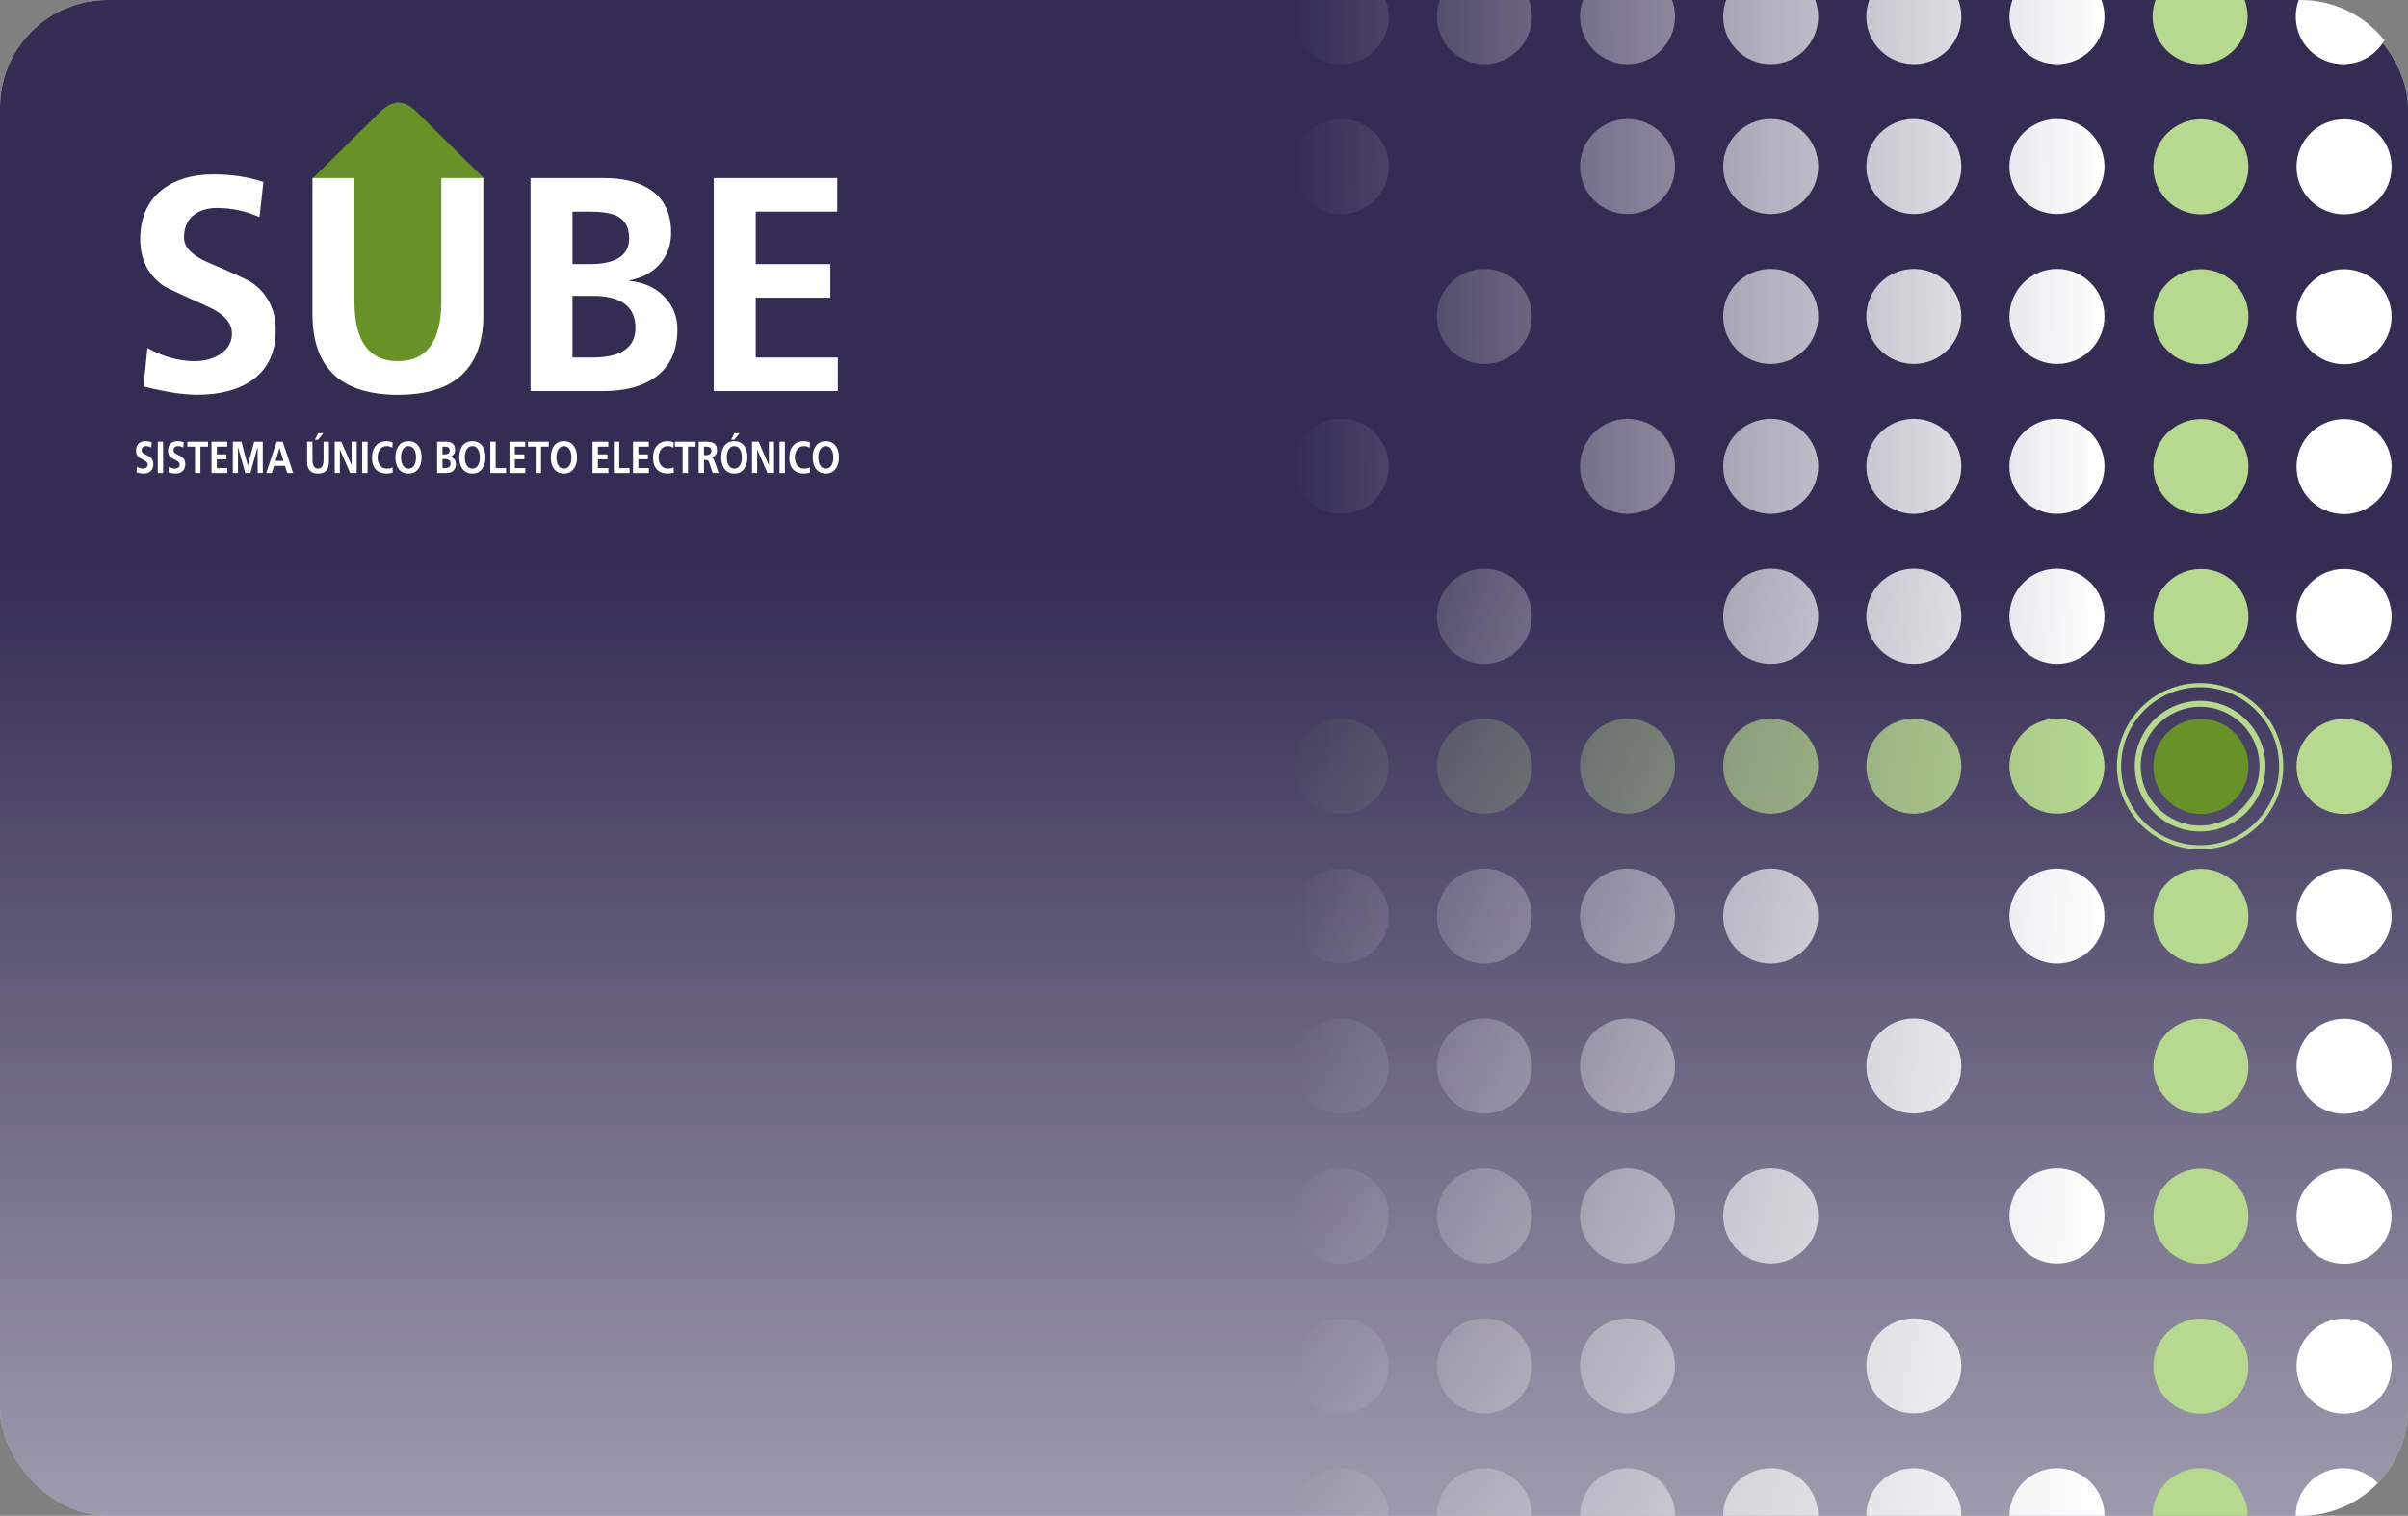 <?xml version="1.0" encoding="UTF-8" standalone="no"?>
<!DOCTYPE svg PUBLIC "-//W3C//DTD SVG 1.1//EN" "http://www.w3.org/Graphics/SVG/1.1/DTD/svg11.dtd"> 

<svg
   xmlns:dc="http://purl.org/dc/elements/1.1/"
   xmlns:cc="http://creativecommons.org/ns#"
   xmlns:rdf="http://www.w3.org/1999/02/22-rdf-syntax-ns#"
   xmlns:svg="http://www.w3.org/2000/svg"
   xmlns="http://www.w3.org/2000/svg"
   xmlns:xlink="http://www.w3.org/1999/xlink"
   version="1.1"
   width="2027"
   height="1276"
   id="svg2">
  <rect width="100%" height="100%" fill="#808080" stroke="none"/>
  <defs
     id="defs3164">
    <linearGradient
       id="linearGradient5498">
      <stop
         id="stop5500"
         style="stop-color:#b7d98f;stop-opacity:1"
         offset="0" />
      <stop
         id="stop5502"
         style="stop-color:#b7d98f;stop-opacity:0"
         offset="1" />
    </linearGradient>
    <linearGradient
       id="linearGradient5486">
      <stop
         id="stop5488"
         style="stop-color:#b7d98f;stop-opacity:1"
         offset="0" />
      <stop
         id="stop5490"
         style="stop-color:#b7d98f;stop-opacity:0"
         offset="1" />
    </linearGradient>
    <linearGradient
       id="linearGradient5386">
      <stop
         id="stop5388"
         style="stop-color:#ffffff;stop-opacity:1"
         offset="0" />
      <stop
         id="stop5390"
         style="stop-color:#ffffff;stop-opacity:0"
         offset="1" />
    </linearGradient>
    <linearGradient
       id="linearGradient5326">
      <stop
         id="stop5328"
         style="stop-color:#ffffff;stop-opacity:1"
         offset="0" />
      <stop
         id="stop5330"
         style="stop-color:#ffffff;stop-opacity:0"
         offset="1" />
    </linearGradient>
    <linearGradient
       id="linearGradient5233">
      <stop
         id="stop5235"
         style="stop-color:#342c53;stop-opacity:1"
         offset="0" />
      <stop
         id="stop5237"
         style="stop-color:#342c53;stop-opacity:0"
         offset="1" />
    </linearGradient>
    <linearGradient
       x1="1040"
       y1="476"
       x2="1040"
       y2="1996"
       id="linearGradient5239"
       xlink:href="#linearGradient5233"
       gradientUnits="userSpaceOnUse" />
    <linearGradient
       x1="1040"
       y1="476"
       x2="1040"
       y2="1996"
       id="linearGradient5239-3"
       xlink:href="#linearGradient5233-9"
       gradientUnits="userSpaceOnUse" />
    <linearGradient
       id="linearGradient5233-9">
      <stop
         id="stop5235-4"
         style="stop-color:#342c53;stop-opacity:1"
         offset="0" />
      <stop
         id="stop5237-4"
         style="stop-color:#342c53;stop-opacity:0"
         offset="1" />
    </linearGradient>
    <linearGradient
       x1="2539.566"
       y1="887.657"
       x2="1817.011"
       y2="885.28"
       id="linearGradient5332"
       xlink:href="#linearGradient5326"
       gradientUnits="userSpaceOnUse" />
    <linearGradient
       x1="2129.745"
       y1="882.903"
       x2="1376.045"
       y2="887.657"
       id="linearGradient5392"
       xlink:href="#linearGradient5386"
       gradientUnits="userSpaceOnUse" />
    <linearGradient
       x1="2129.745"
       y1="882.903"
       x2="1376.045"
       y2="887.657"
       id="linearGradient5392-0"
       xlink:href="#linearGradient5386-7"
       gradientUnits="userSpaceOnUse" />
    <linearGradient
       id="linearGradient5386-7">
      <stop
         id="stop5388-2"
         style="stop-color:#ffffff;stop-opacity:1"
         offset="0" />
      <stop
         id="stop5390-7"
         style="stop-color:#ffffff;stop-opacity:0"
         offset="1" />
    </linearGradient>
    <linearGradient
       x1="2129.745"
       y1="882.903"
       x2="1376.045"
       y2="887.657"
       id="linearGradient5409"
       xlink:href="#linearGradient5386-7"
       gradientUnits="userSpaceOnUse"
       gradientTransform="matrix(1.026,0,0,1.053,-413.602,91.726)" />
    <linearGradient
       x1="2539.566"
       y1="887.657"
       x2="1817.011"
       y2="885.28"
       id="linearGradient5332-6"
       xlink:href="#linearGradient5326-4"
       gradientUnits="userSpaceOnUse" />
    <linearGradient
       id="linearGradient5326-4">
      <stop
         id="stop5328-7"
         style="stop-color:#ffffff;stop-opacity:1"
         offset="0" />
      <stop
         id="stop5330-1"
         style="stop-color:#ffffff;stop-opacity:0"
         offset="1" />
    </linearGradient>
    <linearGradient
       x1="2539.566"
       y1="887.657"
       x2="1817.011"
       y2="885.28"
       id="linearGradient5461"
       xlink:href="#linearGradient5326-4"
       gradientUnits="userSpaceOnUse" />
    <linearGradient
       x1="2560.943"
       y1="648.861"
       x2="1818.264"
       y2="647.181"
       id="linearGradient5492"
       xlink:href="#linearGradient5486"
       gradientUnits="userSpaceOnUse" />
    <linearGradient
       x1="2126.262"
       y1="647.181"
       x2="1387.033"
       y2="647.181"
       id="linearGradient5504"
       xlink:href="#linearGradient5498"
       gradientUnits="userSpaceOnUse" />
    <linearGradient
       x1="1040"
       y1="476"
       x2="1040"
       y2="1996"
       id="linearGradient5239-1"
       xlink:href="#linearGradient5233-6"
       gradientUnits="userSpaceOnUse" />
    <linearGradient
       id="linearGradient5233-6">
      <stop
         id="stop5235-3"
         style="stop-color:#342c53;stop-opacity:1"
         offset="0" />
      <stop
         id="stop5237-8"
         style="stop-color:#342c53;stop-opacity:0"
         offset="1" />
    </linearGradient>
    <linearGradient
       x1="1040"
       y1="476"
       x2="1040"
       y2="1996"
       id="linearGradient5521"
       xlink:href="#linearGradient5233-6"
       gradientUnits="userSpaceOnUse"
       gradientTransform="translate(16.147,1409.351)" />
    <linearGradient
       x1="2539.566"
       y1="887.657"
       x2="1817.011"
       y2="885.28"
       id="linearGradient5715"
       xlink:href="#linearGradient5326"
       gradientUnits="userSpaceOnUse"
       gradientTransform="matrix(1.026,0,0,1.053,-775.103,-665.474)" />
    <linearGradient
       x1="1847.884"
       y1="648.861"
       x2="1082.687"
       y2="647.181"
       id="linearGradient3152"
       xlink:href="#linearGradient5486"
       gradientUnits="userSpaceOnUse" />
    <linearGradient
       x1="1847.884"
       y1="648.861"
       x2="1082.687"
       y2="647.181"
       id="linearGradient3154"
       xlink:href="#linearGradient5486"
       gradientUnits="userSpaceOnUse" />
    <linearGradient
       x1="1847.884"
       y1="648.861"
       x2="1082.687"
       y2="647.181"
       id="linearGradient3156"
       xlink:href="#linearGradient5486"
       gradientUnits="userSpaceOnUse" />
    <linearGradient
       x1="1771.965"
       y1="264.919"
       x2="1013.261"
       y2="262.167"
       id="linearGradient3188"
       xlink:href="#linearGradient5386"
       gradientUnits="userSpaceOnUse" />
    <linearGradient
       x1="1771.965"
       y1="264.919"
       x2="1013.261"
       y2="262.167"
       id="linearGradient3190"
       xlink:href="#linearGradient5386"
       gradientUnits="userSpaceOnUse" />
    <linearGradient
       x1="1771.965"
       y1="264.919"
       x2="1013.261"
       y2="262.167"
       id="linearGradient3192"
       xlink:href="#linearGradient5386"
       gradientUnits="userSpaceOnUse" />
    <linearGradient
       x1="1771.965"
       y1="264.919"
       x2="1013.261"
       y2="262.167"
       id="linearGradient3194"
       xlink:href="#linearGradient5386"
       gradientUnits="userSpaceOnUse" />
    <linearGradient
       x1="1771.965"
       y1="264.919"
       x2="1013.261"
       y2="262.167"
       id="linearGradient3196"
       xlink:href="#linearGradient5386"
       gradientUnits="userSpaceOnUse" />
    <linearGradient
       x1="1771.965"
       y1="264.919"
       x2="1013.261"
       y2="262.167"
       id="linearGradient3198"
       xlink:href="#linearGradient5386"
       gradientUnits="userSpaceOnUse" />
    <linearGradient
       x1="1771.965"
       y1="264.919"
       x2="1013.261"
       y2="262.167"
       id="linearGradient3200"
       xlink:href="#linearGradient5386"
       gradientUnits="userSpaceOnUse" />
    <linearGradient
       x1="1771.965"
       y1="264.919"
       x2="1013.261"
       y2="262.167"
       id="linearGradient3202"
       xlink:href="#linearGradient5386"
       gradientUnits="userSpaceOnUse" />
    <linearGradient
       x1="1771.965"
       y1="264.919"
       x2="1013.261"
       y2="262.167"
       id="linearGradient3204"
       xlink:href="#linearGradient5386"
       gradientUnits="userSpaceOnUse" />
    <linearGradient
       x1="1771.965"
       y1="264.919"
       x2="1013.261"
       y2="262.167"
       id="linearGradient3206"
       xlink:href="#linearGradient5386"
       gradientUnits="userSpaceOnUse" />
    <linearGradient
       x1="1771.965"
       y1="264.919"
       x2="1013.261"
       y2="262.167"
       id="linearGradient3208"
       xlink:href="#linearGradient5386"
       gradientUnits="userSpaceOnUse" />
    <linearGradient
       x1="1771.965"
       y1="264.919"
       x2="1013.261"
       y2="262.167"
       id="linearGradient3210"
       xlink:href="#linearGradient5386"
       gradientUnits="userSpaceOnUse" />
    <linearGradient
       x1="1771.965"
       y1="264.919"
       x2="1013.261"
       y2="262.167"
       id="linearGradient3212"
       xlink:href="#linearGradient5386"
       gradientUnits="userSpaceOnUse" />
    <linearGradient
       x1="1771.965"
       y1="264.919"
       x2="1013.261"
       y2="262.167"
       id="linearGradient3214"
       xlink:href="#linearGradient5386"
       gradientUnits="userSpaceOnUse" />
    <linearGradient
       x1="1771.965"
       y1="264.919"
       x2="1013.261"
       y2="262.167"
       id="linearGradient3216"
       xlink:href="#linearGradient5386"
       gradientUnits="userSpaceOnUse" />
    <linearGradient
       x1="1773.485"
       y1="647.181"
       x2="954.193"
       y2="652.185"
       id="linearGradient3254"
       xlink:href="#linearGradient5498"
       gradientUnits="userSpaceOnUse" />
    <linearGradient
       x1="1773.485"
       y1="647.181"
       x2="954.193"
       y2="652.185"
       id="linearGradient3256"
       xlink:href="#linearGradient5498"
       gradientUnits="userSpaceOnUse" />
    <linearGradient
       x1="1773.485"
       y1="647.181"
       x2="954.193"
       y2="652.185"
       id="linearGradient3258"
       xlink:href="#linearGradient5498"
       gradientUnits="userSpaceOnUse" />
    <linearGradient
       x1="2539.566"
       y1="887.657"
       x2="1817.011"
       y2="885.28"
       id="linearGradient5715-5"
       xlink:href="#linearGradient5326-5"
       gradientUnits="userSpaceOnUse"
       gradientTransform="matrix(1.026,0,0,1.053,-775.103,-665.474)" />
    <linearGradient
       id="linearGradient5326-5">
      <stop
         id="stop5328-1"
         style="stop-color:#ffffff;stop-opacity:1"
         offset="0" />
      <stop
         id="stop5330-7"
         style="stop-color:#ffffff;stop-opacity:0"
         offset="1" />
    </linearGradient>
    <linearGradient
       x1="2539.566"
       y1="887.657"
       x2="1817.011"
       y2="885.28"
       id="linearGradient3606"
       xlink:href="#linearGradient5326-5"
       gradientUnits="userSpaceOnUse"
       gradientTransform="matrix(1.026,0,0,1.053,-775.103,-665.474)" />
    <linearGradient
       id="linearGradient3608">
      <stop
         id="stop3610"
         style="stop-color:#ffffff;stop-opacity:1"
         offset="0" />
      <stop
         id="stop3612"
         style="stop-color:#ffffff;stop-opacity:0"
         offset="1" />
    </linearGradient>
    <linearGradient
       x1="2539.566"
       y1="887.657"
       x2="1817.011"
       y2="885.28"
       id="linearGradient3614"
       xlink:href="#linearGradient5326-5"
       gradientUnits="userSpaceOnUse"
       gradientTransform="matrix(1.026,0,0,1.053,-775.103,-665.474)" />
    <linearGradient
       id="linearGradient3616">
      <stop
         id="stop3618"
         style="stop-color:#ffffff;stop-opacity:1"
         offset="0" />
      <stop
         id="stop3620"
         style="stop-color:#ffffff;stop-opacity:0"
         offset="1" />
    </linearGradient>
    <linearGradient
       x1="2539.566"
       y1="887.657"
       x2="1817.011"
       y2="885.28"
       id="linearGradient3622"
       xlink:href="#linearGradient5326-5"
       gradientUnits="userSpaceOnUse"
       gradientTransform="matrix(1.026,0,0,1.053,-775.103,-665.474)" />
    <linearGradient
       id="linearGradient3624">
      <stop
         id="stop3626"
         style="stop-color:#ffffff;stop-opacity:1"
         offset="0" />
      <stop
         id="stop3628"
         style="stop-color:#ffffff;stop-opacity:0"
         offset="1" />
    </linearGradient>
    <linearGradient
       x1="2539.566"
       y1="887.657"
       x2="1817.011"
       y2="885.28"
       id="linearGradient3630"
       xlink:href="#linearGradient5326-5"
       gradientUnits="userSpaceOnUse"
       gradientTransform="matrix(1.026,0,0,1.053,-775.103,-665.474)" />
    <linearGradient
       id="linearGradient3632">
      <stop
         id="stop3634"
         style="stop-color:#ffffff;stop-opacity:1"
         offset="0" />
      <stop
         id="stop3636"
         style="stop-color:#ffffff;stop-opacity:0"
         offset="1" />
    </linearGradient>
    <linearGradient
       x1="2539.566"
       y1="887.657"
       x2="1817.011"
       y2="885.28"
       id="linearGradient3638"
       xlink:href="#linearGradient5326-5"
       gradientUnits="userSpaceOnUse"
       gradientTransform="matrix(1.026,0,0,1.053,-775.103,-665.474)" />
    <linearGradient
       id="linearGradient3640">
      <stop
         id="stop3642"
         style="stop-color:#ffffff;stop-opacity:1"
         offset="0" />
      <stop
         id="stop3644"
         style="stop-color:#ffffff;stop-opacity:0"
         offset="1" />
    </linearGradient>
    <linearGradient
       x1="2539.566"
       y1="887.657"
       x2="1817.011"
       y2="885.28"
       id="linearGradient3646"
       xlink:href="#linearGradient5326-5"
       gradientUnits="userSpaceOnUse"
       gradientTransform="matrix(1.026,0,0,1.053,-775.103,-665.474)" />
    <linearGradient
       id="linearGradient3648">
      <stop
         id="stop3650"
         style="stop-color:#ffffff;stop-opacity:1"
         offset="0" />
      <stop
         id="stop3652"
         style="stop-color:#ffffff;stop-opacity:0"
         offset="1" />
    </linearGradient>
    <linearGradient
       x1="2539.566"
       y1="887.657"
       x2="1817.011"
       y2="885.28"
       id="linearGradient3654"
       xlink:href="#linearGradient5326-5"
       gradientUnits="userSpaceOnUse"
       gradientTransform="matrix(1.026,0,0,1.053,-775.103,-665.474)" />
    <linearGradient
       id="linearGradient3656">
      <stop
         id="stop3658"
         style="stop-color:#ffffff;stop-opacity:1"
         offset="0" />
      <stop
         id="stop3660"
         style="stop-color:#ffffff;stop-opacity:0"
         offset="1" />
    </linearGradient>
    <linearGradient
       x1="2539.566"
       y1="887.657"
       x2="1817.011"
       y2="885.28"
       id="linearGradient3662"
       xlink:href="#linearGradient5326-5"
       gradientUnits="userSpaceOnUse"
       gradientTransform="matrix(1.026,0,0,1.053,-775.103,-665.474)" />
    <linearGradient
       id="linearGradient3664">
      <stop
         id="stop3666"
         style="stop-color:#ffffff;stop-opacity:1"
         offset="0" />
      <stop
         id="stop3668"
         style="stop-color:#ffffff;stop-opacity:0"
         offset="1" />
    </linearGradient>
    <linearGradient
       x1="2539.566"
       y1="887.657"
       x2="1817.011"
       y2="885.28"
       id="linearGradient3670"
       xlink:href="#linearGradient5326-5"
       gradientUnits="userSpaceOnUse"
       gradientTransform="matrix(1.026,0,0,1.053,-775.103,-665.474)" />
    <linearGradient
       id="linearGradient3672">
      <stop
         id="stop3674"
         style="stop-color:#ffffff;stop-opacity:1"
         offset="0" />
      <stop
         id="stop3676"
         style="stop-color:#ffffff;stop-opacity:0"
         offset="1" />
    </linearGradient>
    <linearGradient
       x1="2539.566"
       y1="887.657"
       x2="1817.011"
       y2="885.28"
       id="linearGradient3678"
       xlink:href="#linearGradient5326-5"
       gradientUnits="userSpaceOnUse"
       gradientTransform="matrix(1.026,0,0,1.053,-775.103,-665.474)" />
    <linearGradient
       id="linearGradient3680">
      <stop
         id="stop3682"
         style="stop-color:#ffffff;stop-opacity:1"
         offset="0" />
      <stop
         id="stop3684"
         style="stop-color:#ffffff;stop-opacity:0"
         offset="1" />
    </linearGradient>
    <linearGradient
       x1="2539.566"
       y1="887.657"
       x2="1817.011"
       y2="885.28"
       id="linearGradient3686"
       xlink:href="#linearGradient5326-5"
       gradientUnits="userSpaceOnUse"
       gradientTransform="matrix(1.026,0,0,1.053,-775.103,-665.474)" />
    <linearGradient
       id="linearGradient3688">
      <stop
         id="stop3690"
         style="stop-color:#ffffff;stop-opacity:1"
         offset="0" />
      <stop
         id="stop3692"
         style="stop-color:#ffffff;stop-opacity:0"
         offset="1" />
    </linearGradient>
    <linearGradient
       x1="2539.566"
       y1="887.657"
       x2="1817.011"
       y2="885.28"
       id="linearGradient3694"
       xlink:href="#linearGradient5326-5"
       gradientUnits="userSpaceOnUse"
       gradientTransform="matrix(1.026,0,0,1.053,-775.103,-665.474)" />
    <linearGradient
       id="linearGradient3696">
      <stop
         id="stop3698"
         style="stop-color:#ffffff;stop-opacity:1"
         offset="0" />
      <stop
         id="stop3700"
         style="stop-color:#ffffff;stop-opacity:0"
         offset="1" />
    </linearGradient>
    <linearGradient
       x1="2539.566"
       y1="887.657"
       x2="1817.011"
       y2="885.28"
       id="linearGradient3702"
       xlink:href="#linearGradient5326-5"
       gradientUnits="userSpaceOnUse"
       gradientTransform="matrix(1.026,0,0,1.053,-775.103,-665.474)" />
    <linearGradient
       id="linearGradient3704">
      <stop
         id="stop3706"
         style="stop-color:#ffffff;stop-opacity:1"
         offset="0" />
      <stop
         id="stop3708"
         style="stop-color:#ffffff;stop-opacity:0"
         offset="1" />
    </linearGradient>
    <linearGradient
       x1="2539.566"
       y1="887.657"
       x2="1817.011"
       y2="885.28"
       id="linearGradient3710"
       xlink:href="#linearGradient5326-5"
       gradientUnits="userSpaceOnUse"
       gradientTransform="matrix(1.026,0,0,1.053,-775.103,-665.474)" />
    <linearGradient
       id="linearGradient3712">
      <stop
         id="stop3714"
         style="stop-color:#ffffff;stop-opacity:1"
         offset="0" />
      <stop
         id="stop3716"
         style="stop-color:#ffffff;stop-opacity:0"
         offset="1" />
    </linearGradient>
    <linearGradient
       x1="2539.566"
       y1="887.657"
       x2="1817.011"
       y2="885.28"
       id="linearGradient3733"
       xlink:href="#linearGradient5326-5"
       gradientUnits="userSpaceOnUse"
       gradientTransform="matrix(1.026,0,0,1.053,-775.102,91.726)" />
    <linearGradient
       x1="2539.566"
       y1="887.657"
       x2="1817.011"
       y2="885.28"
       id="linearGradient3735"
       xlink:href="#linearGradient5326-5"
       gradientUnits="userSpaceOnUse"
       gradientTransform="matrix(1.026,0,0,1.053,-775.102,91.726)" />
    <linearGradient
       x1="2539.566"
       y1="887.657"
       x2="1817.011"
       y2="885.28"
       id="linearGradient3737"
       xlink:href="#linearGradient5326-5"
       gradientUnits="userSpaceOnUse"
       gradientTransform="matrix(1.026,0,0,1.053,-775.102,91.726)" />
    <linearGradient
       x1="2539.566"
       y1="887.657"
       x2="1817.011"
       y2="885.28"
       id="linearGradient3739"
       xlink:href="#linearGradient5326-5"
       gradientUnits="userSpaceOnUse"
       gradientTransform="matrix(1.026,0,0,1.053,-775.102,91.726)" />
    <linearGradient
       x1="2539.566"
       y1="887.657"
       x2="1817.011"
       y2="885.28"
       id="linearGradient3741"
       xlink:href="#linearGradient5326-5"
       gradientUnits="userSpaceOnUse"
       gradientTransform="matrix(1.026,0,0,1.053,-775.102,91.726)" />
    <linearGradient
       x1="2539.566"
       y1="887.657"
       x2="1817.011"
       y2="885.28"
       id="linearGradient3743"
       xlink:href="#linearGradient5326-5"
       gradientUnits="userSpaceOnUse"
       gradientTransform="matrix(1.026,0,0,1.053,-775.102,91.726)" />
    <linearGradient
       x1="2539.566"
       y1="887.657"
       x2="1817.011"
       y2="885.28"
       id="linearGradient3745"
       xlink:href="#linearGradient5326-5"
       gradientUnits="userSpaceOnUse"
       gradientTransform="matrix(1.026,0,0,1.053,-775.102,91.726)" />
    <linearGradient
       x1="2539.566"
       y1="887.657"
       x2="1817.011"
       y2="885.28"
       id="linearGradient3747"
       xlink:href="#linearGradient5326-5"
       gradientUnits="userSpaceOnUse"
       gradientTransform="matrix(1.026,0,0,1.053,-775.102,91.726)" />
    <linearGradient
       x1="2539.566"
       y1="887.657"
       x2="1817.011"
       y2="885.28"
       id="linearGradient3749"
       xlink:href="#linearGradient5326-5"
       gradientUnits="userSpaceOnUse"
       gradientTransform="matrix(1.026,0,0,1.053,-775.102,91.726)" />
    <linearGradient
       x1="2539.566"
       y1="887.657"
       x2="1817.011"
       y2="885.28"
       id="linearGradient3751"
       xlink:href="#linearGradient5326-5"
       gradientUnits="userSpaceOnUse"
       gradientTransform="matrix(1.026,0,0,1.053,-775.102,91.726)" />
    <linearGradient
       x1="2539.566"
       y1="887.657"
       x2="1817.011"
       y2="885.28"
       id="linearGradient3753"
       xlink:href="#linearGradient5326-5"
       gradientUnits="userSpaceOnUse"
       gradientTransform="matrix(1.026,0,0,1.053,-775.102,91.726)" />
    <linearGradient
       x1="2539.566"
       y1="887.657"
       x2="1817.011"
       y2="885.28"
       id="linearGradient3755"
       xlink:href="#linearGradient5326-5"
       gradientUnits="userSpaceOnUse"
       gradientTransform="matrix(1.026,0,0,1.053,-775.102,91.726)" />
    <linearGradient
       x1="2539.566"
       y1="887.657"
       x2="1817.011"
       y2="885.28"
       id="linearGradient3757"
       xlink:href="#linearGradient5326-5"
       gradientUnits="userSpaceOnUse"
       gradientTransform="matrix(1.026,0,0,1.053,-775.102,91.726)" />
    <linearGradient
       x1="2539.566"
       y1="887.657"
       x2="1817.011"
       y2="885.28"
       id="linearGradient3759"
       xlink:href="#linearGradient5326-5"
       gradientUnits="userSpaceOnUse"
       gradientTransform="matrix(1.026,0,0,1.053,-775.102,91.726)" />
    <linearGradient
       x1="2539.566"
       y1="887.657"
       x2="1817.011"
       y2="885.28"
       id="linearGradient3761"
       xlink:href="#linearGradient5326-5"
       gradientUnits="userSpaceOnUse"
       gradientTransform="matrix(1.026,0,0,1.053,-775.102,91.726)" />
    <linearGradient
       x1="2539.566"
       y1="887.657"
       x2="1817.011"
       y2="885.28"
       id="linearGradient4026"
       xlink:href="#linearGradient5326"
       gradientUnits="userSpaceOnUse"
       gradientTransform="matrix(1.026,0,0,1.053,-775.103,-665.474)" />
    <linearGradient
       x1="2539.566"
       y1="887.657"
       x2="1817.011"
       y2="885.28"
       id="linearGradient4029"
       xlink:href="#linearGradient5326"
       gradientUnits="userSpaceOnUse"
       gradientTransform="matrix(1.026,0,0,1.053,-775.103,-665.474)" />
    <linearGradient
       x1="2129.745"
       y1="882.903"
       x2="1376.045"
       y2="887.657"
       id="linearGradient4072"
       xlink:href="#linearGradient5386-7"
       gradientUnits="userSpaceOnUse"
       gradientTransform="matrix(1.026,0,0,1.053,-413.602,91.726)" />
    <linearGradient
       x1="2129.745"
       y1="882.903"
       x2="1376.045"
       y2="887.657"
       id="linearGradient4075"
       xlink:href="#linearGradient5386-7"
       gradientUnits="userSpaceOnUse"
       gradientTransform="matrix(1.026,0,0,1.053,-413.602,91.726)" />
    <linearGradient
       x1="2129.745"
       y1="882.903"
       x2="1376.045"
       y2="887.657"
       id="linearGradient4092"
       xlink:href="#linearGradient5386-7"
       gradientUnits="userSpaceOnUse"
       gradientTransform="matrix(1.026,0,0,1.053,-413.602,91.726)" />
    <linearGradient
       x1="2539.566"
       y1="887.657"
       x2="1817.011"
       y2="885.28"
       id="linearGradient4111"
       xlink:href="#linearGradient5326"
       gradientUnits="userSpaceOnUse"
       gradientTransform="matrix(1.026,0,0,1.053,-775.103,-665.474)" />
  </defs>
  <rect
     width="2027"
     height="1276"
     ry="90.601"
     x="-3.3984375e-005"
     y="0"
     id="rect2883-7-8"
     style="fill:#ffffff;fill-opacity:1;stroke:none" />
  <g
     transform="matrix(1.073,0,0,1.039,-2644.318,284.899)"
     id="flowRoot3371"
     style="font-size:260px;font-style:oblique;font-variant:normal;font-weight:900;font-stretch:normal;line-height:125%;letter-spacing:0px;word-spacing:0px;fill:#000000;fill-opacity:1;stroke:none;font-family:Helvetica-CondensedBlack;-inkscape-font-specification:Helvetica-CondensedBlack Heavy Oblique" />
  <rect
     width="2027"
     height="1276"
     ry="90.601"
     x="-3.3984375e-005"
     y="0"
     id="rect2883-7"
     style="fill:url(#linearGradient5239);fill-opacity:1;stroke:none" />
<path
     d="m 335.364,220.741 -71.875,-70.843 56.039,-55.234 c 0,0 7.39,-8.325 15.836,-8.325 8.446,0 15.836,8.325 15.836,8.325 l 56.039,55.234 z m -71.875,43.698 2e-4,-114.542 35.31,0 73.138,1e-5 35.303,-2e-5 -1e-4,114.542 c -10e-5,45.203 -23.958,67.805 -71.875,67.805 -47.917,0 -71.875,-22.602 -71.875,-67.805 z"
     id="rect3214"
     style="fill:#679227;fill-opacity:1;stroke:none" />
  <g
     transform="matrix(0.876,0,0,0.892,1197.511,534.717)"
     id="flowRoot3116"
     style="font-size:288px;font-style:normal;font-variant:normal;font-weight:bold;font-stretch:normal;line-height:125%;letter-spacing:0px;word-spacing:0px;fill:#ffffff;fill-opacity:1;stroke:none;font-family:'Frutiger SAIN Bd v.1';-inkscape-font-specification:'Frutiger SAIN Bd v.1 Bold'">
    <path
       d="m -1113.898,-427.673 -3.744,33.117 c -13.248,-5.76 -26.88,-8.639 -40.895,-8.64 -8.449,1.7e-4 -15.457,1.922 -21.023,5.766 -7.102,4.799 -10.652,12.191 -10.652,22.175 0,9.024 7.582,16.799 22.746,23.326 24.387,10.178 38.596,16.609 42.627,19.292 15.17,10.565 22.755,25.541 22.755,44.93 -2e-4,20.736 -7.489,36.384 -22.465,46.942 -13.248,9.217 -30.914,13.825 -52.998,13.825 -13.248,0 -30.431,-2.593 -51.548,-7.778 l 3.744,-36.281 c 15.17,8.256 30.337,12.384 45.501,12.384 8.836,3e-5 16.708,-2.016 23.616,-6.047 8.068,-4.992 12.102,-11.616 12.103,-19.872 -10e-5,-10.178 -7.585,-18.627 -22.755,-25.348 -26.303,-11.713 -40.512,-18.24 -42.627,-19.582 -15.164,-10.371 -22.746,-25.06 -22.746,-44.068 -10e-5,-20.924 7.295,-36.762 21.885,-47.514 12.48,-9.217 28.608,-13.825 48.384,-13.825 17.666,2e-4 33.697,2.4 48.094,7.198 z"
       id="path5609" />
    <path
       d="m -1066.772,-302.974 0,-128.443 40.324,0 0,116.06 c 0,37.828 13.919,56.742 41.757,56.742 27.844,3e-5 41.765,-18.914 41.766,-56.742 l 0,-116.06 40.315,0 0,128.443 c -1.9e-4,50.689 -27.361,76.034 -82.081,76.034 -54.721,0 -82.081,-25.345 -82.081,-76.034 z"
       id="path5611" />
    <path
       d="m -816.881,-320.253 0,58.184 19.002,0 c 27.65,3e-5 41.475,-9.313 41.476,-27.94 -1.2e-4,-20.162 -13.825,-30.243 -41.476,-30.243 z m 0,-79.488 0,49.544 16.418,0 c 25.342,1.2e-4 38.013,-8.162 38.013,-24.486 -1.1e-4,-10.365 -4.128,-17.47 -12.384,-21.313 -5.76,-2.496 -14.593,-3.744 -26.499,-3.744 z m -40.324,169.348 0,-201.023 70.277,0 c 17.279,2e-4 31.295,3.073 42.047,9.22 15.164,8.637 22.746,22.746 22.746,42.328 -1.5e-4,11.713 -3.648,21.602 -10.942,29.667 -7.295,8.066 -16.989,13.153 -29.083,15.262 l 0,0.58 c 13.629,1.342 24.716,6.237 33.262,14.687 8.546,8.449 12.819,18.817 12.819,31.104 -1.7e-4,22.272 -8.643,38.303 -25.928,48.094 -11.901,6.721 -26.874,10.081 -44.921,10.081 z"
       id="path5613" />
    <path
       d="m -681.143,-230.394 0,-201.023 118.661,0 0,31.676 -78.337,0 0,49.544 71.71,0 0,31.676 -71.71,0 0,56.452 78.908,0 0,31.676 z"
       id="path5615" />
  </g>
  <g
     transform="matrix(0.907,0,0,1.061,1245.443,883.474)"
     id="flowRoot3116-3"
     style="font-size:35.558px;font-style:normal;font-variant:normal;font-weight:bold;font-stretch:normal;line-height:125%;letter-spacing:0px;word-spacing:0px;fill:#ffffff;fill-opacity:1;stroke:none;font-family:'Frutiger SAIN Bd v.1';-inkscape-font-specification:'Frutiger SAIN Bd v.1 Bold'">
    <path
       d="m -1232.292,-481.702 -0.462,4.089 c -1.636,-0.711 -3.319,-1.067 -5.049,-1.067 -1.043,2e-5 -1.908,0.237 -2.596,0.712 -0.877,0.593 -1.315,1.505 -1.315,2.738 0,1.114 0.936,2.074 2.808,2.88 3.011,1.257 4.765,2.051 5.263,2.382 1.873,1.304 2.809,3.153 2.809,5.547 0,2.56 -0.925,4.492 -2.774,5.796 -1.636,1.138 -3.817,1.707 -6.543,1.707 -1.636,0 -3.757,-0.32 -6.364,-0.96 l 0.462,-4.479 c 1.873,1.019 3.745,1.529 5.618,1.529 1.091,0 2.063,-0.249 2.916,-0.747 0.996,-0.616 1.494,-1.434 1.494,-2.453 0,-1.257 -0.936,-2.3 -2.809,-3.13 -3.247,-1.446 -5.002,-2.252 -5.263,-2.418 -1.872,-1.28 -2.808,-3.094 -2.808,-5.441 0,-2.583 0.901,-4.539 2.702,-5.866 1.541,-1.138 3.532,-1.707 5.974,-1.707 2.181,2e-5 4.16,0.296 5.938,0.889 z"
       id="path5550"
       style="fill:#ffffff" />
    <path
       d="m -1226.722,-457.345 0,-24.819 4.979,0 0,24.819 z"
       id="path5552"
       style="fill:#ffffff" />
    <path
       d="m -1202.638,-481.702 -0.462,4.089 c -1.636,-0.711 -3.319,-1.067 -5.049,-1.067 -1.043,2e-5 -1.908,0.237 -2.596,0.712 -0.877,0.593 -1.315,1.505 -1.315,2.738 0,1.114 0.936,2.074 2.808,2.88 3.011,1.257 4.765,2.051 5.263,2.382 1.873,1.304 2.809,3.153 2.809,5.547 0,2.56 -0.925,4.492 -2.774,5.796 -1.636,1.138 -3.817,1.707 -6.543,1.707 -1.636,0 -3.757,-0.32 -6.364,-0.96 l 0.462,-4.479 c 1.873,1.019 3.745,1.529 5.618,1.529 1.091,0 2.063,-0.249 2.916,-0.747 0.996,-0.616 1.494,-1.434 1.494,-2.453 0,-1.257 -0.936,-2.3 -2.809,-3.13 -3.247,-1.446 -5.002,-2.252 -5.263,-2.418 -1.872,-1.28 -2.808,-3.094 -2.808,-5.441 0,-2.583 0.901,-4.539 2.702,-5.866 1.541,-1.138 3.532,-1.707 5.974,-1.707 2.181,2e-5 4.16,0.296 5.938,0.889 z"
       id="path5554"
       style="fill:#ffffff" />
    <path
       d="m -1192.125,-457.345 0,-20.908 -7.112,0 0,-3.911 19.201,0 0,3.911 -7.112,0 0,20.908 z"
       id="path5556"
       style="fill:#ffffff" />
    <path
       d="m -1176.849,-457.345 0,-24.819 14.65,0 0,3.911 -9.672,0 0,6.117 8.854,0 0,3.911 -8.854,0 0,6.97 9.742,0 0,3.911 z"
       id="path5558"
       style="fill:#ffffff" />
    <path
       d="m -1157.056,-457.345 0,-24.819 7.965,0 5.903,18.81 0.071,0 5.903,-18.81 7.965,0 0,24.819 -4.765,0 0,-20.481 -0.072,0 -6.684,20.481 -4.765,0 -6.684,-20.481 -0.072,0.07 0,20.41 z"
       id="path5560"
       style="fill:#ffffff" />
    <path
       d="m -1110.071,-466.946 -3.592,-10.241 -0.072,0 -3.591,10.241 z m -16.001,9.6 9.672,-24.819 5.618,0 9.743,24.819 -5.511,0 -2.135,-5.689 -10.062,0 -2.169,5.689 z"
       id="path5562"
       style="fill:#ffffff" />
    <path
       d="m -1088.133,-466.306 0,-15.858 4.979,0 0,14.329 c 0,4.67 1.718,7.006 5.155,7.006 3.438,0 5.157,-2.335 5.157,-7.006 l 0,-14.329 4.978,0 0,15.858 c 0,6.258 -3.378,9.387 -10.134,9.387 -6.756,0 -10.134,-3.129 -10.134,-9.387 z m 7.218,-17.459 2.952,-5.191 4.871,0 -4.871,5.191 z"
       id="path5564"
       style="fill:#ffffff" />
    <path
       d="m -1062.507,-457.345 0,-24.819 6.116,0 9.458,18.561 0.072,0 0,-18.561 4.765,0 0,24.819 -6.081,0 -9.494,-18.561 -0.07,0 0,18.561 z"
       id="path5566"
       style="fill:#ffffff" />
    <path
       d="m -1036.989,-457.345 0,-24.819 4.979,0 0,24.819 z"
       id="path5568"
       style="fill:#ffffff" />
    <path
       d="m -1008.851,-461.862 0.213,4.16 c -2.204,0.522 -4.089,0.782 -5.654,0.782 -4.172,0 -7.443,-1.019 -9.814,-3.058 -2.536,-2.157 -3.804,-5.274 -3.804,-9.352 0,-4.22 1.209,-7.485 3.627,-9.796 2.418,-2.311 5.748,-3.466 9.991,-3.466 1.992,2e-5 3.865,0.344 5.619,1.031 l -0.356,4.196 c -1.541,-0.877 -3.331,-1.316 -5.369,-1.316 -2.513,2e-5 -4.527,0.848 -6.045,2.542 -1.517,1.695 -2.276,3.846 -2.276,6.454 0,2.583 0.759,4.705 2.276,6.364 1.517,1.66 3.568,2.489 6.151,2.489 2.3,0 4.113,-0.344 5.441,-1.032 z"
       id="path5570"
       style="fill:#ffffff" />
    <path
       d="m -1006.173,-469.827 c 0,-3.888 1.061,-6.987 3.183,-9.298 2.122,-2.311 5.115,-3.466 8.978,-3.466 3.816,2e-5 6.815,1.185 8.996,3.556 2.109,2.299 3.164,5.369 3.164,9.208 -3e-5,3.865 -1.043,6.958 -3.128,9.281 -2.181,2.418 -5.192,3.627 -9.032,3.627 -3.888,0 -6.91,-1.197 -9.067,-3.591 -2.062,-2.3 -3.094,-5.405 -3.094,-9.317 z m 5.191,0 c 0,2.513 0.521,4.576 1.565,6.187 1.233,1.873 3.034,2.809 5.405,2.809 2.371,0 4.172,-0.936 5.404,-2.809 1.043,-1.612 1.565,-3.674 1.565,-6.187 -2e-5,-2.442 -0.545,-4.468 -1.635,-6.08 -1.257,-1.849 -3.034,-2.774 -5.333,-2.774 -2.3,2e-5 -4.078,0.925 -5.333,2.774 -1.091,1.612 -1.636,3.638 -1.636,6.08 z"
       id="path5572"
       style="fill:#ffffff" />
    <path
       d="m -962.483,-468.44 0,7.184 2.346,0 c 3.414,0 5.121,-1.15 5.121,-3.45 -2e-5,-2.489 -1.707,-3.734 -5.121,-3.734 z m 0,-9.814 0,6.117 2.027,0 c 3.129,10e-6 4.693,-1.008 4.693,-3.023 -2e-5,-1.28 -0.51,-2.157 -1.529,-2.631 -0.711,-0.308 -1.802,-0.462 -3.272,-0.462 z m -4.979,20.908 0,-24.819 8.677,0 c 2.133,2e-5 3.864,0.379 5.191,1.138 1.872,1.066 2.808,2.808 2.808,5.226 -2e-5,1.446 -0.45,2.667 -1.351,3.663 -0.901,0.996 -2.098,1.624 -3.591,1.884 l 0,0.072 c 1.683,0.166 3.052,0.77 4.107,1.813 1.055,1.043 1.583,2.323 1.583,3.84 -3e-5,2.75 -1.067,4.729 -3.201,5.938 -1.469,0.83 -3.318,1.245 -5.546,1.245 z"
       id="path5574"
       style="fill:#ffffff" />
    <path
       d="m -946.933,-469.827 c 0,-3.888 1.061,-6.987 3.183,-9.298 2.122,-2.311 5.115,-3.466 8.978,-3.466 3.816,2e-5 6.815,1.185 8.996,3.556 2.109,2.299 3.164,5.369 3.164,9.208 -3e-5,3.865 -1.043,6.958 -3.128,9.281 -2.181,2.418 -5.192,3.627 -9.032,3.627 -3.888,0 -6.91,-1.197 -9.067,-3.591 -2.062,-2.3 -3.094,-5.405 -3.094,-9.317 z m 5.191,0 c 0,2.513 0.522,4.576 1.565,6.187 1.233,1.873 3.034,2.809 5.405,2.809 2.371,0 4.172,-0.936 5.404,-2.809 1.043,-1.612 1.565,-3.674 1.565,-6.187 -2e-5,-2.442 -0.545,-4.468 -1.635,-6.08 -1.257,-1.849 -3.034,-2.774 -5.333,-2.774 -2.3,2e-5 -4.078,0.925 -5.333,2.774 -1.091,1.612 -1.636,3.638 -1.636,6.08 z"
       id="path5576"
       style="fill:#ffffff" />
    <path
       d="m -918.084,-457.345 0,-24.819 4.979,0 0,20.908 9.636,0 0,3.911 z"
       id="path5578"
       style="fill:#ffffff" />
    <path
       d="m -900.305,-457.345 0,-24.819 14.65,0 0,3.911 -9.672,0 0,6.117 8.854,0 0,3.911 -8.854,0 0,6.97 9.742,0 0,3.911 z"
       id="path5580"
       style="fill:#ffffff" />
    <path
       d="m -875.996,-457.345 0,-20.908 -7.112,0 0,-3.911 19.201,0 0,3.911 -7.112,0 0,20.908 z"
       id="path5582"
       style="fill:#ffffff" />
    <path
       d="m -861.928,-469.827 c 0,-3.888 1.061,-6.987 3.183,-9.298 2.122,-2.311 5.115,-3.466 8.978,-3.466 3.816,2e-5 6.815,1.185 8.996,3.556 2.109,2.299 3.164,5.369 3.164,9.208 -3e-5,3.865 -1.043,6.958 -3.128,9.281 -2.181,2.418 -5.192,3.627 -9.032,3.627 -3.888,0 -6.91,-1.197 -9.067,-3.591 -2.062,-2.3 -3.094,-5.405 -3.094,-9.317 z m 5.191,0 c -10e-6,2.513 0.522,4.576 1.565,6.187 1.233,1.873 3.034,2.809 5.405,2.809 2.371,0 4.172,-0.936 5.404,-2.809 1.043,-1.612 1.565,-3.674 1.565,-6.187 -3e-5,-2.442 -0.545,-4.468 -1.635,-6.08 -1.257,-1.849 -3.034,-2.774 -5.333,-2.774 -2.3,2e-5 -4.078,0.925 -5.333,2.774 -1.091,1.612 -1.636,3.638 -1.636,6.08 z"
       id="path5584"
       style="fill:#ffffff" />
    <path
       d="m -823.217,-457.345 0,-24.819 14.65,0 0,3.911 -9.672,0 0,6.117 8.854,0 0,3.911 -8.854,0 0,6.97 9.742,0 0,3.911 z"
       id="path5586"
       style="fill:#ffffff" />
    <path
       d="m -803.424,-457.345 0,-24.819 4.979,0 0,20.908 9.636,0 0,3.911 z"
       id="path5588"
       style="fill:#ffffff" />
    <path
       d="m -785.645,-457.345 0,-24.819 14.65,0 0,3.911 -9.672,0 0,6.117 8.854,0 0,3.911 -8.854,0 0,6.97 9.742,0 0,3.911 z"
       id="path5590"
       style="fill:#ffffff" />
    <path
       d="m -748.002,-461.862 0.213,4.16 c -2.204,0.522 -4.089,0.782 -5.654,0.782 -4.172,0 -7.443,-1.019 -9.814,-3.058 -2.536,-2.157 -3.804,-5.274 -3.804,-9.352 0,-4.22 1.209,-7.485 3.627,-9.796 2.418,-2.311 5.748,-3.466 9.991,-3.466 1.992,2e-5 3.865,0.344 5.619,1.031 l -0.356,4.196 c -1.541,-0.877 -3.331,-1.316 -5.369,-1.316 -2.512,2e-5 -4.527,0.848 -6.045,2.542 -1.517,1.695 -2.276,3.846 -2.276,6.454 -10e-6,2.583 0.759,4.705 2.276,6.364 1.517,1.66 3.568,2.489 6.151,2.489 2.3,0 4.113,-0.344 5.441,-1.032 z"
       id="path5592"
       style="fill:#ffffff" />
    <path
       d="m -739.599,-457.345 0,-20.908 -7.112,0 0,-3.911 19.201,0 0,3.911 -7.112,0 0,20.908 z"
       id="path5594"
       style="fill:#ffffff" />
    <path
       d="m -719.77,-478.254 0,6.686 1.635,0 c 3.509,1e-5 5.263,-1.15 5.263,-3.45 -10e-6,-1.327 -0.569,-2.24 -1.707,-2.738 -0.759,-0.332 -1.944,-0.498 -3.556,-0.498 z m -4.979,20.908 0,-24.819 5.369,0 c 3.817,2e-5 6.436,0.261 7.859,0.782 2.56,0.925 3.84,2.904 3.84,5.938 -10e-6,1.493 -0.462,2.773 -1.387,3.84 -0.925,1.067 -2.169,1.707 -3.734,1.921 l 0,0.07 c 1.09,0.095 1.967,0.948 2.631,2.56 l 3.982,9.708 -5.547,0 -2.986,-7.751 c -0.38,-0.972 -0.783,-1.624 -1.21,-1.956 -0.498,-0.403 -1.244,-0.604 -2.24,-0.604 l -1.599,0 0,10.312 z"
       id="path5596"
       style="fill:#ffffff" />
    <path
       d="m -703.794,-469.827 c 0,-3.888 1.061,-6.987 3.183,-9.298 2.122,-2.311 5.115,-3.466 8.978,-3.466 3.816,2e-5 6.815,1.185 8.996,3.556 2.109,2.299 3.164,5.369 3.164,9.208 -3e-5,3.865 -1.043,6.958 -3.128,9.281 -2.181,2.418 -5.192,3.627 -9.032,3.627 -3.888,0 -6.91,-1.197 -9.067,-3.591 -2.062,-2.3 -3.094,-5.405 -3.094,-9.317 z m 5.191,0 c 0,2.513 0.522,4.576 1.565,6.187 1.233,1.873 3.034,2.809 5.405,2.809 2.371,0 4.172,-0.936 5.404,-2.809 1.043,-1.612 1.565,-3.674 1.565,-6.187 -2e-5,-2.442 -0.545,-4.468 -1.635,-6.08 -1.257,-1.849 -3.034,-2.774 -5.333,-2.774 -2.3,2e-5 -4.078,0.925 -5.333,2.774 -1.091,1.612 -1.636,3.638 -1.636,6.08 z m 4.054,-13.939 2.952,-5.191 4.871,0 -4.871,5.191 z"
       id="path5598"
       style="fill:#ffffff" />
    <path
       d="m -675.193,-457.345 0,-24.819 6.116,0 9.458,18.561 0.072,0 0,-18.561 4.765,0 0,24.819 -6.081,0 -9.494,-18.561 -0.07,0 0,18.561 z"
       id="path5600"
       style="fill:#ffffff" />
    <path
       d="m -649.675,-457.345 0,-24.819 4.979,0 0,24.819 z"
       id="path5602"
       style="fill:#ffffff" />
    <path
       d="m -621.536,-461.862 0.213,4.16 c -2.204,0.522 -4.089,0.782 -5.654,0.782 -4.172,0 -7.443,-1.019 -9.814,-3.058 -2.536,-2.157 -3.804,-5.274 -3.804,-9.352 0,-4.22 1.209,-7.485 3.627,-9.796 2.418,-2.311 5.748,-3.466 9.991,-3.466 1.992,2e-5 3.865,0.344 5.619,1.031 l -0.356,4.196 c -1.541,-0.877 -3.331,-1.316 -5.369,-1.316 -2.512,2e-5 -4.527,0.848 -6.045,2.542 -1.517,1.695 -2.276,3.846 -2.276,6.454 0,2.583 0.759,4.705 2.276,6.364 1.517,1.66 3.568,2.489 6.151,2.489 2.3,0 4.113,-0.344 5.441,-1.032 z"
       id="path5604"
       style="fill:#ffffff" />
    <path
       d="m -618.858,-469.827 c -1e-5,-3.888 1.061,-6.987 3.183,-9.298 2.122,-2.311 5.115,-3.466 8.978,-3.466 3.816,2e-5 6.815,1.185 8.996,3.556 2.109,2.299 3.164,5.369 3.164,9.208 -2e-5,3.865 -1.043,6.958 -3.128,9.281 -2.181,2.418 -5.192,3.627 -9.032,3.627 -3.888,0 -6.91,-1.197 -9.067,-3.591 -2.062,-2.3 -3.094,-5.405 -3.094,-9.317 z m 5.191,0 c -10e-6,2.513 0.522,4.576 1.565,6.187 1.233,1.873 3.034,2.809 5.405,2.809 2.371,0 4.172,-0.936 5.404,-2.809 1.043,-1.612 1.565,-3.674 1.565,-6.187 -2e-5,-2.442 -0.545,-4.468 -1.635,-6.08 -1.257,-1.849 -3.034,-2.774 -5.333,-2.774 -2.3,2e-5 -4.078,0.925 -5.333,2.774 -1.091,1.612 -1.636,3.638 -1.636,6.08 z"
       id="path5606"
       style="fill:#ffffff" />
  </g>
  <g
     transform="matrix(0.829,0,0,0.857,-690.113,-63.937)"
     id="flowRoot3116-8"
     style="font-size:288px;font-style:normal;font-variant:normal;font-weight:bold;font-stretch:normal;line-height:125%;letter-spacing:0px;word-spacing:0px;fill:#ff0000;fill-opacity:1;stroke:none;font-family:'Frutiger SAIN Bd v.1';-inkscape-font-specification:'Frutiger SAIN Bd v.1 Bold'" />
  <path
     d="m 1895.5,645.5 c 0,20.987 -17.461,38 -39,38 -21.539,0 -39,-17.013 -39,-38 0,-20.987 17.461,-38 39,-38 21.539,0 39,17.013 39,38 z"
     transform="matrix(1.026,0,0,1.053,-52.102,-34.474)"
     id="path3229"
     style="fill:#679227;fill-opacity:1;stroke:none" />
  <path
     d="m 1895.5,645.5 c 0,20.987 -17.461,38 -39,38 -21.539,0 -39,-17.013 -39,-38 0,-20.987 17.461,-38 39,-38 21.539,0 39,17.013 39,38 z"
     transform="matrix(1.026,0,0,1.053,68.397,-34.474)"
     id="path3229-8"
     style="fill:#b7d98f;fill-opacity:1;stroke:none" />
  <path
     d="m 1530.5,645 c 0,22.091 -17.909,40 -40,40 -22.091,0 -40,-17.909 -40,-40 0,-22.091 17.909,-40 40,-40 22.091,0 40,17.909 40,40 z"
     id="path3252"
     style="fill:url(#linearGradient3254);fill-opacity:1;stroke:none" />
  <path
     d="m 1651,645 c 0,22.091 -17.909,40 -40,40 -22.091,0 -40,-17.909 -40,-40 0,-22.091 17.909,-40 40,-40 22.091,0 40,17.909 40,40 z"
     id="path3250"
     style="fill:url(#linearGradient3256);fill-opacity:1;stroke:none" />
  <path
     d="m 1771.5,645 c 0,22.091 -17.909,40 -40,40 -22.091,0 -40,-17.909 -40,-40 0,-22.091 17.909,-40 40,-40 22.091,0 40,17.909 40,40 z"
     id="path3229-5"
     style="fill:url(#linearGradient3258);fill-opacity:1;stroke:none" />
  <path
     d="m 1169,645 c 0,22.091 -17.909,40 -40,40 -22.091,0 -40,-17.909 -40,-40 0,-22.091 17.909,-40 40,-40 22.091,0 40,17.909 40,40 z"
     id="path3150"
     style="fill:url(#linearGradient3152);fill-opacity:1;stroke:none" />
  <path
     d="m 1289.5,645 c 0,22.091 -17.909,40 -40,40 -22.091,0 -40,-17.909 -40,-40 0,-22.091 17.909,-40 40,-40 22.091,0 40,17.909 40,40 z"
     id="path3148"
     style="fill:url(#linearGradient3154);fill-opacity:1;stroke:none" />
  <path
     d="m 1410,645 c 0,22.091 -17.909,40 -40,40 -22.091,0 -40,-17.909 -40,-40 0,-22.091 17.909,-40 40,-40 22.091,0 40,17.909 40,40 z"
     id="path3229-2-0"
     style="fill:url(#linearGradient3156);fill-opacity:1;stroke:none" />
  <path
     d="m 1895.5,645.5 c 0,20.987 -17.461,38 -39,38 -21.539,0 -39,-17.013 -39,-38 0,-20.987 17.461,-38 39,-38 21.539,0 39,17.013 39,38 z"
     transform="matrix(1.026,0,0,1.053,-52.102,-160.674)"
     id="path3229-61"
     style="fill:#b7d98f;fill-opacity:1;stroke:none" />
  <path
     d="m 1895.5,645.5 c 0,20.987 -17.461,38 -39,38 -21.539,0 -39,-17.013 -39,-38 0,-20.987 17.461,-38 39,-38 21.539,0 39,17.013 39,38 z"
     transform="matrix(1.026,0,0,1.053,68.397,-160.674)"
     id="path3229-8-8"
     style="fill:#ffffff;fill-opacity:1;stroke:none" />
  <path
     d="m 1895.5,645.5 c 0,20.987 -17.461,38 -39,38 -21.539,0 -39,-17.013 -39,-38 0,-20.987 17.461,-38 39,-38 21.539,0 39,17.013 39,38 z"
     transform="matrix(1.026,0,0,1.053,-52.102,-286.874)"
     id="path3229-06"
     style="fill:#b7d98f;fill-opacity:1;stroke:none" />
  <path
     d="m 1895.5,645.5 c 0,20.987 -17.461,38 -39,38 -21.539,0 -39,-17.013 -39,-38 0,-20.987 17.461,-38 39,-38 21.539,0 39,17.013 39,38 z"
     transform="matrix(1.026,0,0,1.053,68.397,-286.874)"
     id="path3229-8-1"
     style="fill:#ffffff;fill-opacity:1;stroke:none" />
  <path
     d="m 1895.5,645.5 c 0,20.987 -17.461,38 -39,38 -21.539,0 -39,-17.013 -39,-38 0,-20.987 17.461,-38 39,-38 21.539,0 39,17.013 39,38 z"
     transform="matrix(1.026,0,0,1.053,-52.102,-413.074)"
     id="path3229-7"
     style="fill:#b7d98f;fill-opacity:1;stroke:none" />
  <path
     d="m 1895.5,645.5 c 0,20.987 -17.461,38 -39,38 -21.539,0 -39,-17.013 -39,-38 0,-20.987 17.461,-38 39,-38 21.539,0 39,17.013 39,38 z"
     transform="matrix(1.026,0,0,1.053,68.397,-413.074)"
     id="path3229-8-82"
     style="fill:#ffffff;fill-opacity:1;stroke:none" />
  <path
     d="m 1895.5,645.5 c 0,20.987 -17.461,38 -39,38 -21.539,0 -39,-17.013 -39,-38 0,-20.987 17.461,-38 39,-38 21.539,0 39,17.013 39,38 z"
     transform="matrix(1.026,0,0,1.053,-52.102,-539.274)"
     id="path3229-63"
     style="fill:#b7d98f;fill-opacity:1;stroke:none" />
  <path
     d="m 1895.5,645.5 c 0,20.987 -17.461,38 -39,38 -21.539,0 -39,-17.013 -39,-38 0,-20.987 17.461,-38 39,-38 21.539,0 39,17.013 39,38 z"
     transform="matrix(1.026,0,0,1.053,68.397,-539.274)"
     id="path3229-8-5"
     style="fill:#ffffff;fill-opacity:1;stroke:none" />
  <path
     d="M 1814.531,0 C 1812.902,4.359 1812,9.073 1812,14 c 0,22.091 17.909,40 40,40 22.091,0 40,-17.909 40,-40 0,-4.927 -0.902,-9.641 -2.531,-14 l -74.938,0 z"
     id="path3229-72"
     style="fill:#b7d98f;fill-opacity:1;stroke:none" />
  <path
     d="m 1935.031,0 c -1.629,4.359 -2.531,9.073 -2.531,14 0,22.091 17.909,40 40,40 14.83,0 27.78,-8.074 34.688,-20.062 C 1990.611,13.226 1965.117,0 1936.406,0 l -1.375,0 z"
     id="path3229-8-16"
     style="fill:#ffffff;fill-opacity:1;stroke:none" />
  <path
     d="m 1453.031,0 c -1.629,4.359 -2.531,9.073 -2.531,14 0,22.091 17.909,40 40,40 22.091,0 40,-17.909 40,-40 0,-4.927 -0.902,-9.641 -2.531,-14 l -74.938,0 z"
     id="path3186"
     style="fill:url(#linearGradient3188);fill-opacity:1;stroke:none" />
  <path
     d="M 1573.531,0 C 1571.902,4.359 1571,9.073 1571,14 c 0,22.091 17.909,40 40,40 22.091,0 40,-17.909 40,-40 0,-4.927 -0.902,-9.641 -2.531,-14 l -74.938,0 z"
     id="path3184"
     style="fill:url(#linearGradient3190);fill-opacity:1;stroke:none" />
  <path
     d="m 1694.031,0 c -1.629,4.359 -2.531,9.073 -2.531,14 0,22.091 17.909,40 40,40 22.091,0 40,-17.909 40,-40 0,-4.927 -0.902,-9.641 -2.531,-14 l -74.938,0 z"
     id="path3182"
     style="fill:url(#linearGradient3192);fill-opacity:1;stroke:none" />
  <path
     d="m 1530.5,140.2 c 0,22.091 -17.909,40 -40,40 -22.091,0 -40,-17.909 -40,-40 0,-22.091 17.909,-40 40,-40 22.091,0 40,17.909 40,40 z"
     id="path3180"
     style="fill:url(#linearGradient3194);fill-opacity:1;stroke:none" />
  <path
     d="m 1651,140.2 c 0,22.091 -17.909,40 -40,40 -22.091,0 -40,-17.909 -40,-40 0,-22.091 17.909,-40 40,-40 22.091,0 40,17.909 40,40 z"
     id="path3178"
     style="fill:url(#linearGradient3196);fill-opacity:1;stroke:none" />
  <path
     d="m 1771.5,140.2 c 0,22.091 -17.909,40 -40,40 -22.091,0 -40,-17.909 -40,-40 0,-22.091 17.909,-40 40,-40 22.091,0 40,17.909 40,40 z"
     id="path3176"
     style="fill:url(#linearGradient3198);fill-opacity:1;stroke:none" />
  <path
     d="m 1530.5,266.4 c 0,22.091 -17.909,40 -40,40 -22.091,0 -40,-17.909 -40,-40 0,-22.091 17.909,-40 40,-40 22.091,0 40,17.909 40,40 z"
     id="path3174"
     style="fill:url(#linearGradient3200);fill-opacity:1;stroke:none" />
  <path
     d="m 1651,266.4 c 0,22.091 -17.909,40 -40,40 -22.091,0 -40,-17.909 -40,-40 0,-22.091 17.909,-40 40,-40 22.091,0 40,17.909 40,40 z"
     id="path3172"
     style="fill:url(#linearGradient3202);fill-opacity:1;stroke:none" />
  <path
     d="m 1771.5,266.4 c 0,22.091 -17.909,40 -40,40 -22.091,0 -40,-17.909 -40,-40 0,-22.091 17.909,-40 40,-40 22.091,0 40,17.909 40,40 z"
     id="path3170"
     style="fill:url(#linearGradient3204);fill-opacity:1;stroke:none" />
  <path
     d="m 1530.5,392.6 c 0,22.091 -17.909,40 -40,40 -22.091,0 -40,-17.909 -40,-40 0,-22.091 17.909,-40 40,-40 22.091,0 40,17.909 40,40 z"
     id="path3168"
     style="fill:url(#linearGradient3206);fill-opacity:1;stroke:none" />
  <path
     d="m 1651,392.6 c 0,22.091 -17.909,40 -40,40 -22.091,0 -40,-17.909 -40,-40 0,-22.091 17.909,-40 40,-40 22.091,0 40,17.909 40,40 z"
     id="path3166"
     style="fill:url(#linearGradient3208);fill-opacity:1;stroke:none" />
  <path
     d="m 1771.5,392.6 c 0,22.091 -17.909,40 -40,40 -22.091,0 -40,-17.909 -40,-40 0,-22.091 17.909,-40 40,-40 22.091,0 40,17.909 40,40 z"
     id="path3164"
     style="fill:url(#linearGradient3210);fill-opacity:1;stroke:none" />
  <path
     d="m 1530.5,518.8 c 0,22.091 -17.909,40 -40,40 -22.091,0 -40,-17.909 -40,-40 0,-22.091 17.909,-40 40,-40 22.091,0 40,17.909 40,40 z"
     id="path3162"
     style="fill:url(#linearGradient3212);fill-opacity:1;stroke:none" />
  <path
     d="m 1651,518.8 c 0,22.091 -17.909,40 -40,40 -22.091,0 -40,-17.909 -40,-40 0,-22.091 17.909,-40 40,-40 22.091,0 40,17.909 40,40 z"
     id="path3160"
     style="fill:url(#linearGradient3214);fill-opacity:1;stroke:none" />
  <path
     d="m 1771.5,518.8 c 0,22.091 -17.909,40 -40,40 -22.091,0 -40,-17.909 -40,-40 0,-22.091 17.909,-40 40,-40 22.091,0 40,17.909 40,40 z"
     id="path3229-5-7"
     style="fill:url(#linearGradient3216);fill-opacity:1;stroke:none" />
  <path
     d="M 1091.531,0 C 1089.902,4.359 1089,9.073 1089,14 c 0,22.091 17.909,40 40,40 22.091,0 40,-17.909 40,-40 0,-4.927 -0.902,-9.641 -2.531,-14 l -74.938,0 z"
     id="path3126"
     style="fill:url(#linearGradient4111);fill-opacity:1;stroke:none" />
  <path
     d="m 1212.031,0 c -1.629,4.359 -2.531,9.073 -2.531,14 0,22.091 17.909,40 40,40 22.091,0 40,-17.909 40,-40 0,-4.927 -0.902,-9.641 -2.531,-14 l -74.938,0 z"
     id="path3124"
     style="fill:url(#linearGradient4026);fill-opacity:1;stroke:none" />
  <path
     d="M 1332.531,0 C 1330.902,4.359 1330,9.073 1330,14 c 0,22.091 17.909,40 40,40 22.091,0 40,-17.909 40,-40 0,-4.927 -0.902,-9.641 -2.531,-14 l -74.938,0 z"
     id="path3122"
     style="fill:url(#linearGradient4029);fill-opacity:1;stroke:none" />
  <path
     d="m 1169,140.2 c 0,22.091 -17.909,40 -40,40 -22.091,0 -40,-17.909 -40,-40 0,-22.091 17.909,-40 40,-40 22.091,0 40,17.909 40,40 z"
     id="path3120"
     style="fill:url(#linearGradient5715);fill-opacity:1;stroke:none" />
  <path
     d="m 1289.5,140.2 c 0,22.091 -17.909,40 -40,40 -22.091,0 -40,-17.909 -40,-40 0,-22.091 17.909,-40 40,-40 22.091,0 40,17.909 40,40 z"
     id="path3118"
     style="fill:url(#linearGradient5715);fill-opacity:1;stroke:none" />
  <path
     d="m 1410,140.2 c 0,22.091 -17.909,40 -40,40 -22.091,0 -40,-17.909 -40,-40 0,-22.091 17.909,-40 40,-40 22.091,0 40,17.909 40,40 z"
     id="path3116"
     style="fill:url(#linearGradient5715);fill-opacity:1;stroke:none" />
  <path
     d="m 1169,266.4 c 0,22.091 -17.909,40 -40,40 -22.091,0 -40,-17.909 -40,-40 0,-22.091 17.909,-40 40,-40 22.091,0 40,17.909 40,40 z"
     id="path3114"
     style="fill:url(#linearGradient5715);fill-opacity:1;stroke:none" />
  <path
     d="m 1289.5,266.4 c 0,22.091 -17.909,40 -40,40 -22.091,0 -40,-17.909 -40,-40 0,-22.091 17.909,-40 40,-40 22.091,0 40,17.909 40,40 z"
     id="path3112"
     style="fill:url(#linearGradient5715);fill-opacity:1;stroke:none" />
  <path
     d="m 1410,266.4 c 0,22.091 -17.909,40 -40,40 -22.091,0 -40,-17.909 -40,-40 0,-22.091 17.909,-40 40,-40 22.091,0 40,17.909 40,40 z"
     id="path3110"
     style="fill:url(#linearGradient5715);fill-opacity:1;stroke:none" />
  <path
     d="m 1169,392.6 c 0,22.091 -17.909,40 -40,40 -22.091,0 -40,-17.909 -40,-40 0,-22.091 17.909,-40 40,-40 22.091,0 40,17.909 40,40 z"
     id="path3108"
     style="fill:url(#linearGradient5715);fill-opacity:1;stroke:none" />
  <path
     d="m 1289.5,392.6 c 0,22.091 -17.909,40 -40,40 -22.091,0 -40,-17.909 -40,-40 0,-22.091 17.909,-40 40,-40 22.091,0 40,17.909 40,40 z"
     id="path3106"
     style="fill:url(#linearGradient5715);fill-opacity:1;stroke:none" />
  <path
     d="m 1410,392.6 c 0,22.091 -17.909,40 -40,40 -22.091,0 -40,-17.909 -40,-40 0,-22.091 17.909,-40 40,-40 22.091,0 40,17.909 40,40 z"
     id="path3104"
     style="fill:url(#linearGradient5715);fill-opacity:1;stroke:none" />
  <path
     d="m 1169,518.8 c 0,22.091 -17.909,40 -40,40 -22.091,0 -40,-17.909 -40,-40 0,-22.091 17.909,-40 40,-40 22.091,0 40,17.909 40,40 z"
     id="path3102"
     style="fill:url(#linearGradient5715);fill-opacity:1;stroke:none" />
  <path
     d="m 1289.5,518.8 c 0,22.091 -17.909,40 -40,40 -22.091,0 -40,-17.909 -40,-40 0,-22.091 17.909,-40 40,-40 22.091,0 40,17.909 40,40 z"
     id="path3100"
     style="fill:url(#linearGradient5715);fill-opacity:1;stroke:none" />
  <path
     d="m 1410,518.8 c 0,22.091 -17.909,40 -40,40 -22.091,0 -40,-17.909 -40,-40 0,-22.091 17.909,-40 40,-40 22.091,0 40,17.909 40,40 z"
     id="path3229-2-0-2"
     style="fill:url(#linearGradient5715);fill-opacity:1;stroke:none" />
  <path
     d="m 1895.5,645.5 c 0,20.987 -17.461,38 -39,38 -21.539,0 -39,-17.013 -39,-38 0,-20.987 17.461,-38 39,-38 21.539,0 39,17.013 39,38 z"
     transform="matrix(1.026,0,0,1.053,-52.102,91.726)"
     id="path3229-00"
     style="fill:#b7d98f;fill-opacity:1;stroke:none" />
  <path
     d="m 1895.5,645.5 c 0,20.987 -17.461,38 -39,38 -21.539,0 -39,-17.013 -39,-38 0,-20.987 17.461,-38 39,-38 21.539,0 39,17.013 39,38 z"
     transform="matrix(1.026,0,0,1.053,68.397,91.726)"
     id="path3229-8-4"
     style="fill:#ffffff;fill-opacity:1;stroke:none" />
  <path
     d="m 1895.5,645.5 c 0,20.987 -17.461,38 -39,38 -21.539,0 -39,-17.013 -39,-38 0,-20.987 17.461,-38 39,-38 21.539,0 39,17.013 39,38 z"
     transform="matrix(1.026,0,0,1.053,-52.102,217.926)"
     id="path3229-77"
     style="fill:#b7d98f;fill-opacity:1;stroke:none" />
  <path
     d="m 1895.5,645.5 c 0,20.987 -17.461,38 -39,38 -21.539,0 -39,-17.013 -39,-38 0,-20.987 17.461,-38 39,-38 21.539,0 39,17.013 39,38 z"
     transform="matrix(1.026,0,0,1.053,68.397,217.926)"
     id="path3229-8-59"
     style="fill:#ffffff;fill-opacity:1;stroke:none" />
  <path
     d="m 1895.5,645.5 c 0,20.987 -17.461,38 -39,38 -21.539,0 -39,-17.013 -39,-38 0,-20.987 17.461,-38 39,-38 21.539,0 39,17.013 39,38 z"
     transform="matrix(1.026,0,0,1.053,-52.102,344.126)"
     id="path3229-03"
     style="fill:#b7d98f;fill-opacity:1;stroke:none" />
  <path
     d="m 1895.5,645.5 c 0,20.987 -17.461,38 -39,38 -21.539,0 -39,-17.013 -39,-38 0,-20.987 17.461,-38 39,-38 21.539,0 39,17.013 39,38 z"
     transform="matrix(1.026,0,0,1.053,68.397,344.126)"
     id="path3229-8-12"
     style="fill:#ffffff;fill-opacity:1;stroke:none" />
  <path
     d="m 1895.5,645.5 c 0,20.987 -17.461,38 -39,38 -21.539,0 -39,-17.013 -39,-38 0,-20.987 17.461,-38 39,-38 21.539,0 39,17.013 39,38 z"
     transform="matrix(1.026,0,0,1.053,-52.102,470.326)"
     id="path3229-1"
     style="fill:#b7d98f;fill-opacity:1;stroke:none" />
  <path
     d="m 1895.5,645.5 c 0,20.987 -17.461,38 -39,38 -21.539,0 -39,-17.013 -39,-38 0,-20.987 17.461,-38 39,-38 21.539,0 39,17.013 39,38 z"
     transform="matrix(1.026,0,0,1.053,68.397,470.326)"
     id="path3229-8-0"
     style="fill:#ffffff;fill-opacity:1;stroke:none" />
  <path
     d="m 1852,1236 c -22.091,0 -40,17.909 -40,40 l 80,0 c 0,-22.091 -17.909,-40 -40,-40 z"
     id="path3229-98"
     style="fill:#b7d98f;fill-opacity:1;stroke:none" />
  <path
     d="m 1972.5,1236 c -22.091,0 -40,17.909 -40,40 l 3.906,0 c 25.617,0 48.677,-10.521 65.125,-27.5 -7.29,-7.698 -17.592,-12.5 -29.031,-12.5 z"
     id="path3229-8-14"
     style="fill:#ffffff;fill-opacity:1;stroke:none" />
  <path
     d="m 1852,590 c -30.376,0 -55,24.624 -55,55 0,30.376 24.624,55 55,55 30.376,0 55,-24.624 55,-55 0,-30.376 -24.624,-55 -55,-55 z m 0,5 c 27.614,0 50,22.386 50,50 0,27.614 -22.386,50 -50,50 -27.614,0 -50,-22.386 -50,-50 0,-27.614 22.386,-50 50,-50 z"
     id="path4348"
     style="fill:#b7d98f;fill-opacity:1;stroke:none" />
  <path
     d="m 1852,575 c -38.66,0 -70,31.34 -70,70 0,38.66 31.34,70 70,70 38.66,0 70,-31.34 70,-70 0,-38.66 -31.34,-70 -70,-70 z m 0,3.5 c 36.727,0 66.5,29.773 66.5,66.5 0,36.727 -29.773,66.5 -66.5,66.5 -36.727,0 -66.5,-29.773 -66.5,-66.5 0,-36.727 29.773,-66.5 66.5,-66.5 z"
     id="path4369"
     style="fill:#b7d98f;fill-opacity:1;stroke:none" />
  <path
     d="m 1530.5,771.2 c 0,22.091 -17.909,40 -40,40 -22.091,0 -40,-17.909 -40,-40 0,-22.091 17.909,-40 40,-40 22.091,0 40,17.909 40,40 z"
     id="path3246"
     style="fill:url(#linearGradient5409);fill-opacity:1;stroke:none" />
  <path
     d="m 1651,771.2 c 0,22.091 -17.909,40 -40,40 -22.091,0 -40,-17.909 -40,-40 0,-22.091 17.909,-40 40,-40 22.091,0 40,17.909 40,40 z"
     id="path3244"
     style="fill:url(#linearGradient5409);fill-opacity:1;stroke:none" />
  <path
     d="m 1771.5,771.2 c 0,22.091 -17.909,40 -40,40 -22.091,0 -40,-17.909 -40,-40 0,-22.091 17.909,-40 40,-40 22.091,0 40,17.909 40,40 z"
     id="path3242"
     style="fill:url(#linearGradient5409);fill-opacity:1;stroke:none" />
  <path
     d="m 1530.5,897.4 c 0,22.091 -17.909,40 -40,40 -22.091,0 -40,-17.909 -40,-40 0,-22.091 17.909,-40 40,-40 22.091,0 40,17.909 40,40 z"
     id="path3240"
     style="fill:url(#linearGradient5409);fill-opacity:1;stroke:none" />
  <path
     d="m 1651,897.4 c 0,22.091 -17.909,40 -40,40 -22.091,0 -40,-17.909 -40,-40 0,-22.091 17.909,-40 40,-40 22.091,0 40,17.909 40,40 z"
     id="path3238"
     style="fill:url(#linearGradient5409);fill-opacity:1;stroke:none" />
  <path
     d="m 1771.5,897.4 c 0,22.091 -17.909,40 -40,40 -22.091,0 -40,-17.909 -40,-40 0,-22.091 17.909,-40 40,-40 22.091,0 40,17.909 40,40 z"
     id="path3236"
     style="fill:url(#linearGradient5409);fill-opacity:1;stroke:none" />
  <path
     d="m 1530.5,1023.6 c 0,22.091 -17.909,40 -40,40 -22.091,0 -40,-17.909 -40,-40 0,-22.091 17.909,-40 40,-40 22.091,0 40,17.909 40,40 z"
     id="path3234"
     style="fill:url(#linearGradient5409);fill-opacity:1;stroke:none" />
  <path
     d="m 1651,1023.6 c 0,22.091 -17.909,40 -40,40 -22.091,0 -40,-17.909 -40,-40 0,-22.091 17.909,-40 40,-40 22.091,0 40,17.909 40,40 z"
     id="path3232"
     style="fill:url(#linearGradient5409);fill-opacity:1;stroke:none" />
  <path
     d="m 1771.5,1023.6 c 0,22.091 -17.909,40 -40,40 -22.091,0 -40,-17.909 -40,-40 0,-22.091 17.909,-40 40,-40 22.091,0 40,17.909 40,40 z"
     id="path3230"
     style="fill:url(#linearGradient5409);fill-opacity:1;stroke:none" />
  <path
     d="m 1530.5,1149.8 c 0,22.091 -17.909,40 -40,40 -22.091,0 -40,-17.909 -40,-40 0,-22.091 17.909,-40 40,-40 22.091,0 40,17.909 40,40 z"
     id="path3228"
     style="fill:url(#linearGradient5409);fill-opacity:1;stroke:none" />
  <path
     d="m 1651,1149.8 c 0,22.091 -17.909,40 -40,40 -22.091,0 -40,-17.909 -40,-40 0,-22.091 17.909,-40 40,-40 22.091,0 40,17.909 40,40 z"
     id="path3226"
     style="fill:url(#linearGradient5409);fill-opacity:1;stroke:none" />
  <path
     d="m 1771.5,1149.8 c 0,22.091 -17.909,40 -40,40 -22.091,0 -40,-17.909 -40,-40 0,-22.091 17.909,-40 40,-40 22.091,0 40,17.909 40,40 z"
     id="path3224"
     style="fill:url(#linearGradient5409);fill-opacity:1;stroke:none" />
  <path
     d="m 1490.5,1236 c -22.091,0 -40,17.909 -40,40 l 80,0 c 0,-22.091 -17.909,-40 -40,-40 z"
     id="path3222"
     style="fill:url(#linearGradient4072);fill-opacity:1;stroke:none" />
  <path
     d="m 1611,1236 c -22.091,0 -40,17.909 -40,40 l 80,0 c 0,-22.091 -17.909,-40 -40,-40 z"
     id="path3220"
     style="fill:url(#linearGradient4075);fill-opacity:1;stroke:none" />
  <path
     d="m 1731.5,1236 c -22.091,0 -40,17.909 -40,40 l 80,0 c 0,-22.091 -17.909,-40 -40,-40 z"
     id="path3229-5-7-2"
     style="fill:url(#linearGradient4092);fill-opacity:1;stroke:none" />
  <path
     d="m 1169,771.2 c 0,22.091 -17.909,40 -40,40 -22.091,0 -40,-17.909 -40,-40 0,-22.091 17.909,-40 40,-40 22.091,0 40,17.909 40,40 z"
     id="path3126-1"
     style="fill:url(#linearGradient3733);fill-opacity:1;stroke:none" />
  <path
     d="m 1289.5,771.2 c 0,22.091 -17.909,40 -40,40 -22.091,0 -40,-17.909 -40,-40 0,-22.091 17.909,-40 40,-40 22.091,0 40,17.909 40,40 z"
     id="path3124-1"
     style="fill:url(#linearGradient3735);fill-opacity:1;stroke:none" />
  <path
     d="m 1410,771.2 c 0,22.091 -17.909,40 -40,40 -22.091,0 -40,-17.909 -40,-40 0,-22.091 17.909,-40 40,-40 22.091,0 40,17.909 40,40 z"
     id="path3122-5"
     style="fill:url(#linearGradient3737);fill-opacity:1;stroke:none" />
  <path
     d="m 1169,897.4 c 0,22.091 -17.909,40 -40,40 -22.091,0 -40,-17.909 -40,-40 0,-22.091 17.909,-40 40,-40 22.091,0 40,17.909 40,40 z"
     id="path3120-2"
     style="fill:url(#linearGradient3739);fill-opacity:1;stroke:none" />
  <path
     d="m 1289.5,897.4 c 0,22.091 -17.909,40 -40,40 -22.091,0 -40,-17.909 -40,-40 0,-22.091 17.909,-40 40,-40 22.091,0 40,17.909 40,40 z"
     id="path3118-7"
     style="fill:url(#linearGradient3741);fill-opacity:1;stroke:none" />
  <path
     d="m 1410,897.4 c 0,22.091 -17.909,40 -40,40 -22.091,0 -40,-17.909 -40,-40 0,-22.091 17.909,-40 40,-40 22.091,0 40,17.909 40,40 z"
     id="path3116-6"
     style="fill:url(#linearGradient3743);fill-opacity:1;stroke:none" />
  <path
     d="m 1169,1023.6 c 0,22.091 -17.909,40 -40,40 -22.091,0 -40,-17.909 -40,-40 0,-22.091 17.909,-40 40,-40 22.091,0 40,17.909 40,40 z"
     id="path3114-1"
     style="fill:url(#linearGradient3745);fill-opacity:1;stroke:none" />
  <path
     d="m 1289.5,1023.6 c 0,22.091 -17.909,40 -40,40 -22.091,0 -40,-17.909 -40,-40 0,-22.091 17.909,-40 40,-40 22.091,0 40,17.909 40,40 z"
     id="path3112-4"
     style="fill:url(#linearGradient3747);fill-opacity:1;stroke:none" />
  <path
     d="m 1410,1023.6 c 0,22.091 -17.909,40 -40,40 -22.091,0 -40,-17.909 -40,-40 0,-22.091 17.909,-40 40,-40 22.091,0 40,17.909 40,40 z"
     id="path3110-2"
     style="fill:url(#linearGradient3749);fill-opacity:1;stroke:none" />
  <path
     d="m 1169,1149.8 c 0,22.091 -17.909,40 -40,40 -22.091,0 -40,-17.909 -40,-40 0,-22.091 17.909,-40 40,-40 22.091,0 40,17.909 40,40 z"
     id="path3108-3"
     style="fill:url(#linearGradient3751);fill-opacity:1;stroke:none" />
  <path
     d="m 1289.5,1149.8 c 0,22.091 -17.909,40 -40,40 -22.091,0 -40,-17.909 -40,-40 0,-22.091 17.909,-40 40,-40 22.091,0 40,17.909 40,40 z"
     id="path3106-2"
     style="fill:url(#linearGradient3753);fill-opacity:1;stroke:none" />
  <path
     d="m 1410,1149.8 c 0,22.091 -17.909,40 -40,40 -22.091,0 -40,-17.909 -40,-40 0,-22.091 17.909,-40 40,-40 22.091,0 40,17.909 40,40 z"
     id="path3104-2"
     style="fill:url(#linearGradient3755);fill-opacity:1;stroke:none" />
  <path
     d="m 1129,1236 c -22.091,0 -40,17.909 -40,40 l 80,0 c 0,-22.091 -17.909,-40 -40,-40 z"
     id="path3102-1"
     style="fill:url(#linearGradient3757);fill-opacity:1;stroke:none" />
  <path
     d="m 1249.5,1236 c -22.091,0 -40,17.909 -40,40 l 80,0 c 0,-22.091 -17.909,-40 -40,-40 z"
     id="path3100-6"
     style="fill:url(#linearGradient3759);fill-opacity:1;stroke:none" />
  <path
     d="m 1370,1236 c -22.091,0 -40,17.909 -40,40 l 80,0 c 0,-22.091 -17.909,-40 -40,-40 z"
     id="path3229-2-0-2-8"
     style="fill:url(#linearGradient3761);fill-opacity:1;stroke:none" />
</svg>
